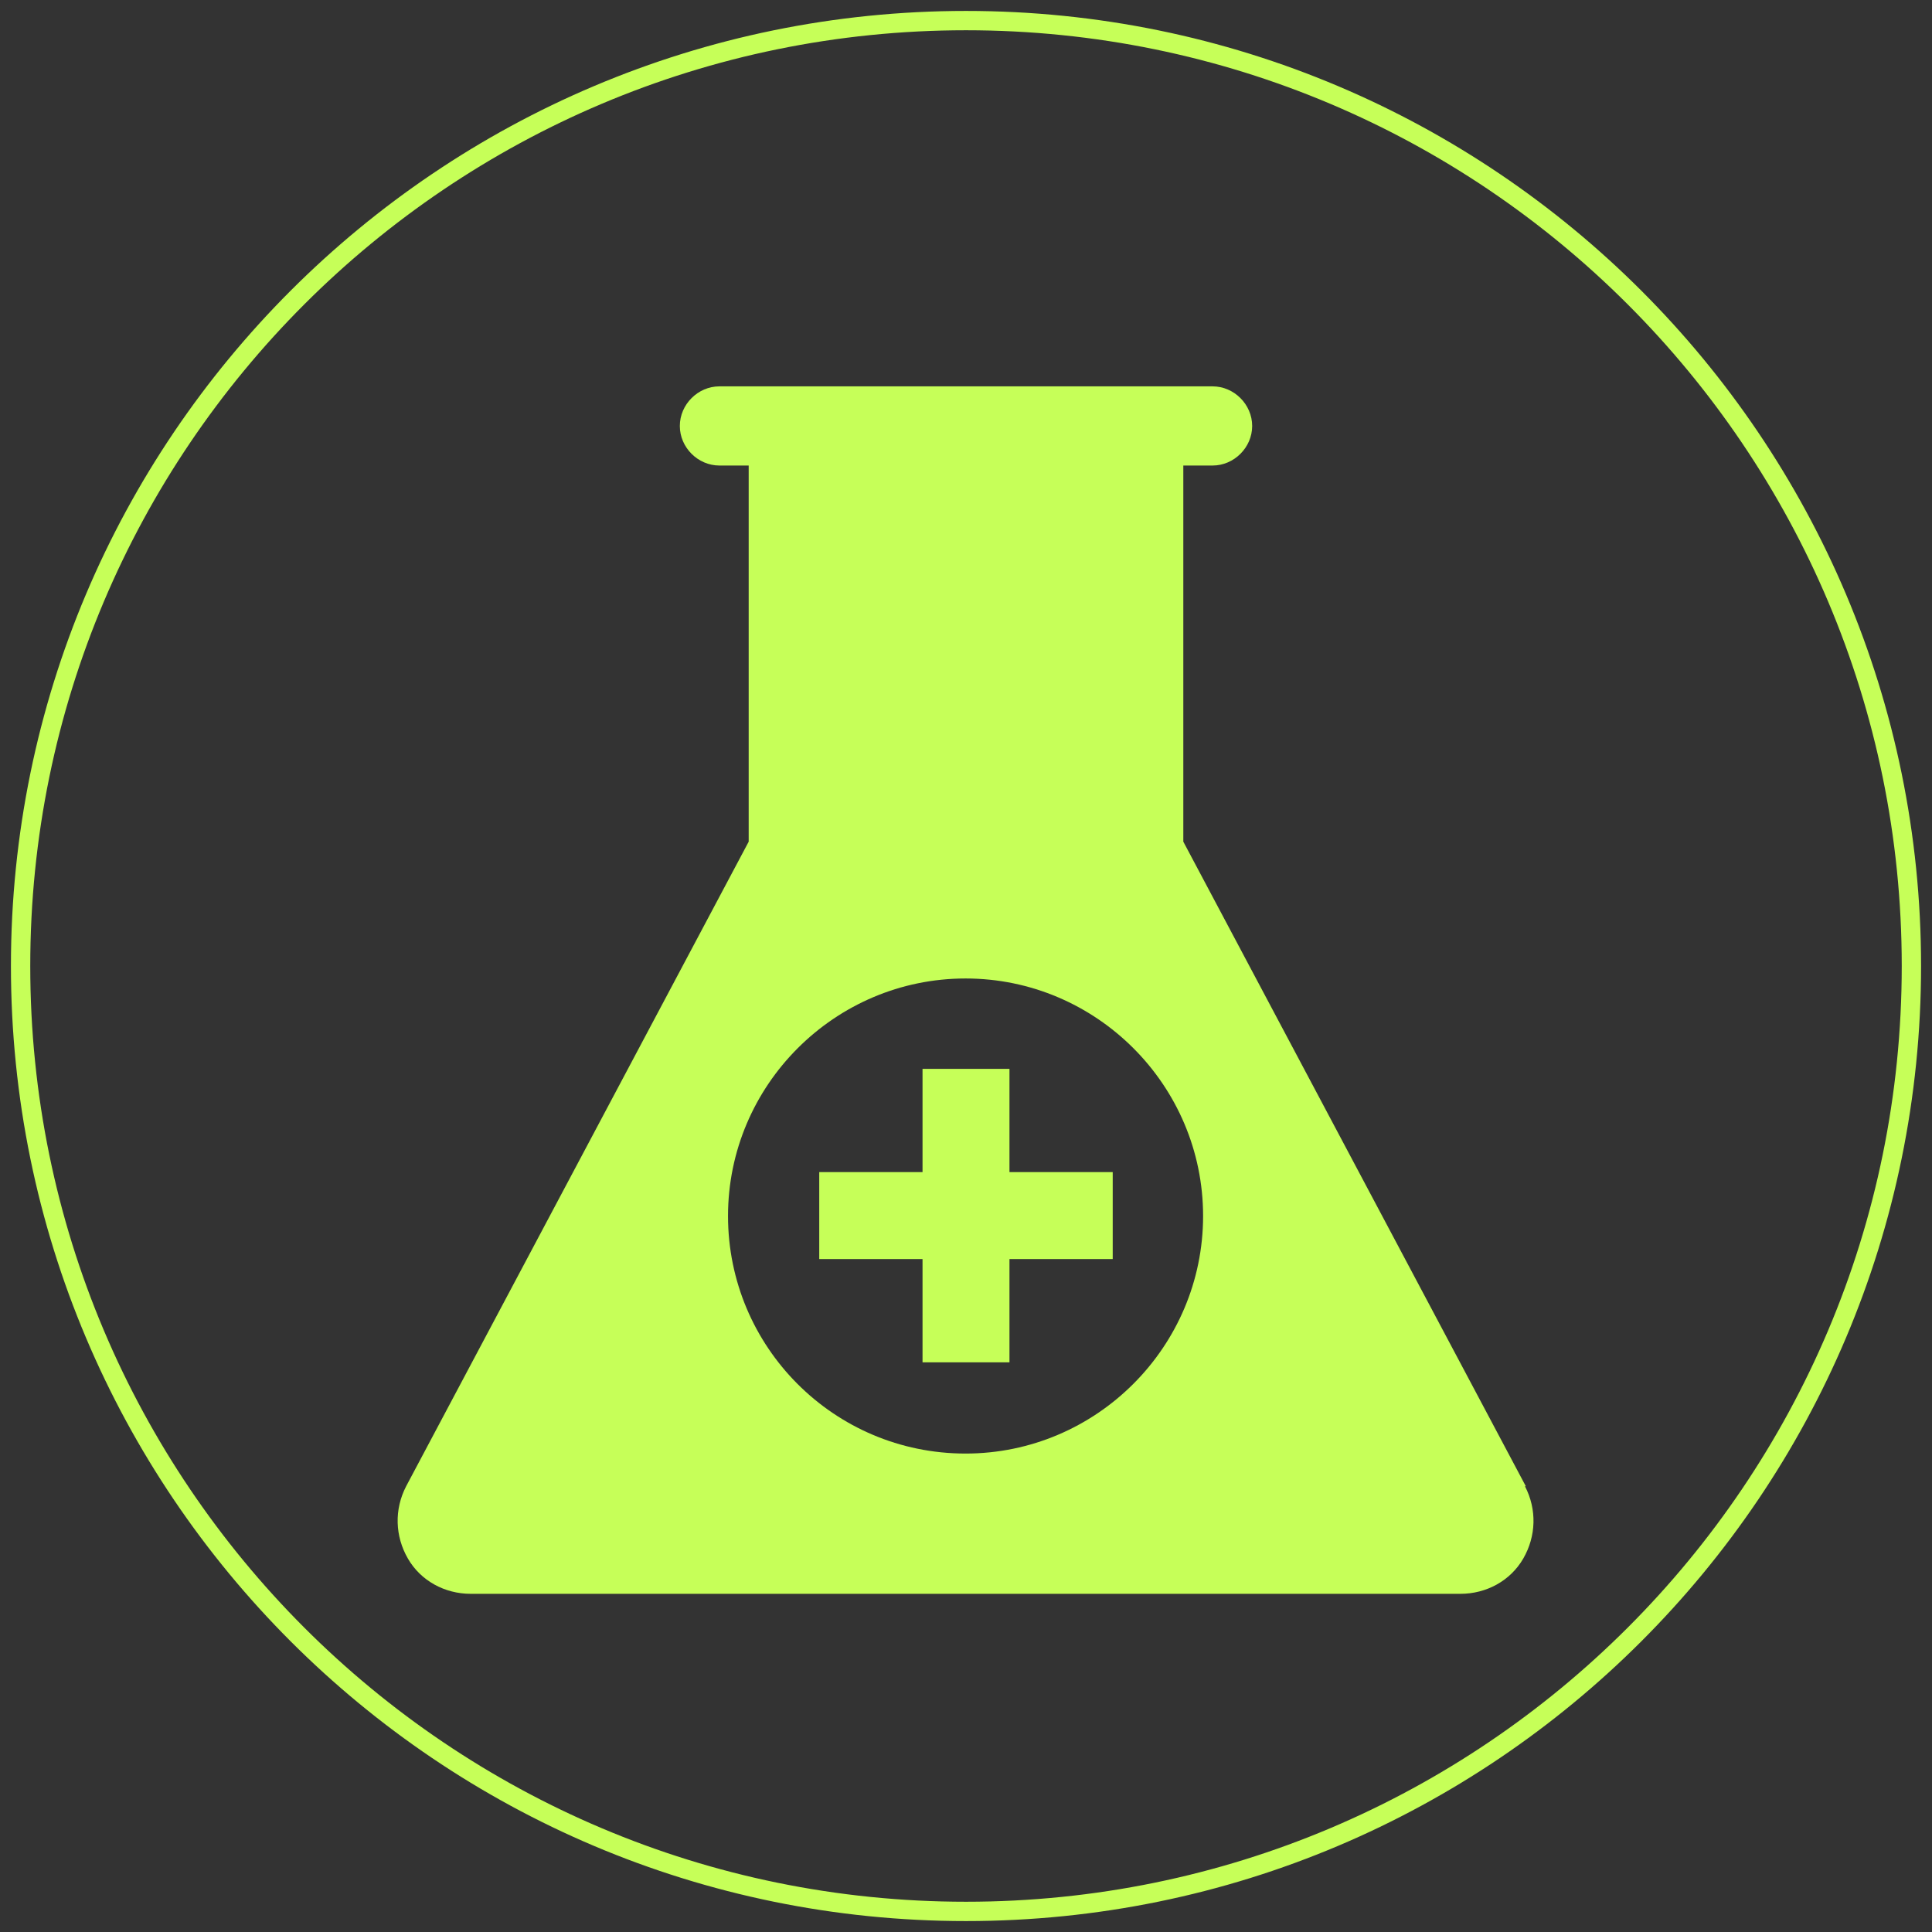 <svg width="50" height="50" viewBox="0 0 50 50" fill="none" xmlns="http://www.w3.org/2000/svg">
<rect x="0" y="0" width="50" height="50" fill="#333333" stroke="none"/>
<g clip-path="url(#clip0_6211_40379)">
<path d="M28.797 32.584H26.125V35.257H23.875V32.584H21.202V30.334H23.875V27.662H26.125V30.334H28.797V32.584Z" fill="#C6FF58"/>
<path d="M49.467 25C49.467 11.487 38.513 0.533 25 0.533C11.487 0.533 0.533 11.487 0.533 25C0.533 38.513 11.487 49.467 25 49.467C38.513 49.467 49.467 38.513 49.467 25Z" stroke="#C6FF58" stroke-width="0.5" stroke-miterlimit="10"/>
<path d="M39.488 38.464L30.624 21.782V12.048H31.381C31.938 12.048 32.406 11.581 32.406 11.024C32.406 10.467 31.938 9.999 31.381 9.999H18.619C18.062 9.999 17.594 10.467 17.594 11.024C17.594 11.581 18.062 12.048 18.619 12.048H19.376V21.782L10.511 38.464C10.2 39.065 10.222 39.756 10.556 40.335C10.89 40.914 11.514 41.248 12.182 41.248H37.796C38.464 41.248 39.087 40.914 39.422 40.335C39.756 39.756 39.778 39.065 39.466 38.464H39.488ZM24.989 37.618C21.581 37.618 18.841 34.856 18.841 31.47C18.841 28.085 21.603 25.323 24.989 25.323C28.374 25.323 31.136 28.085 31.136 31.47C31.136 34.856 28.374 37.618 24.989 37.618Z" fill="#C6FF58"/>
</g>
<defs>
<clipPath id="clip0_6211_40379">
<rect width="50" height="50" fill="white"/>
</clipPath>
</defs>
</svg>

